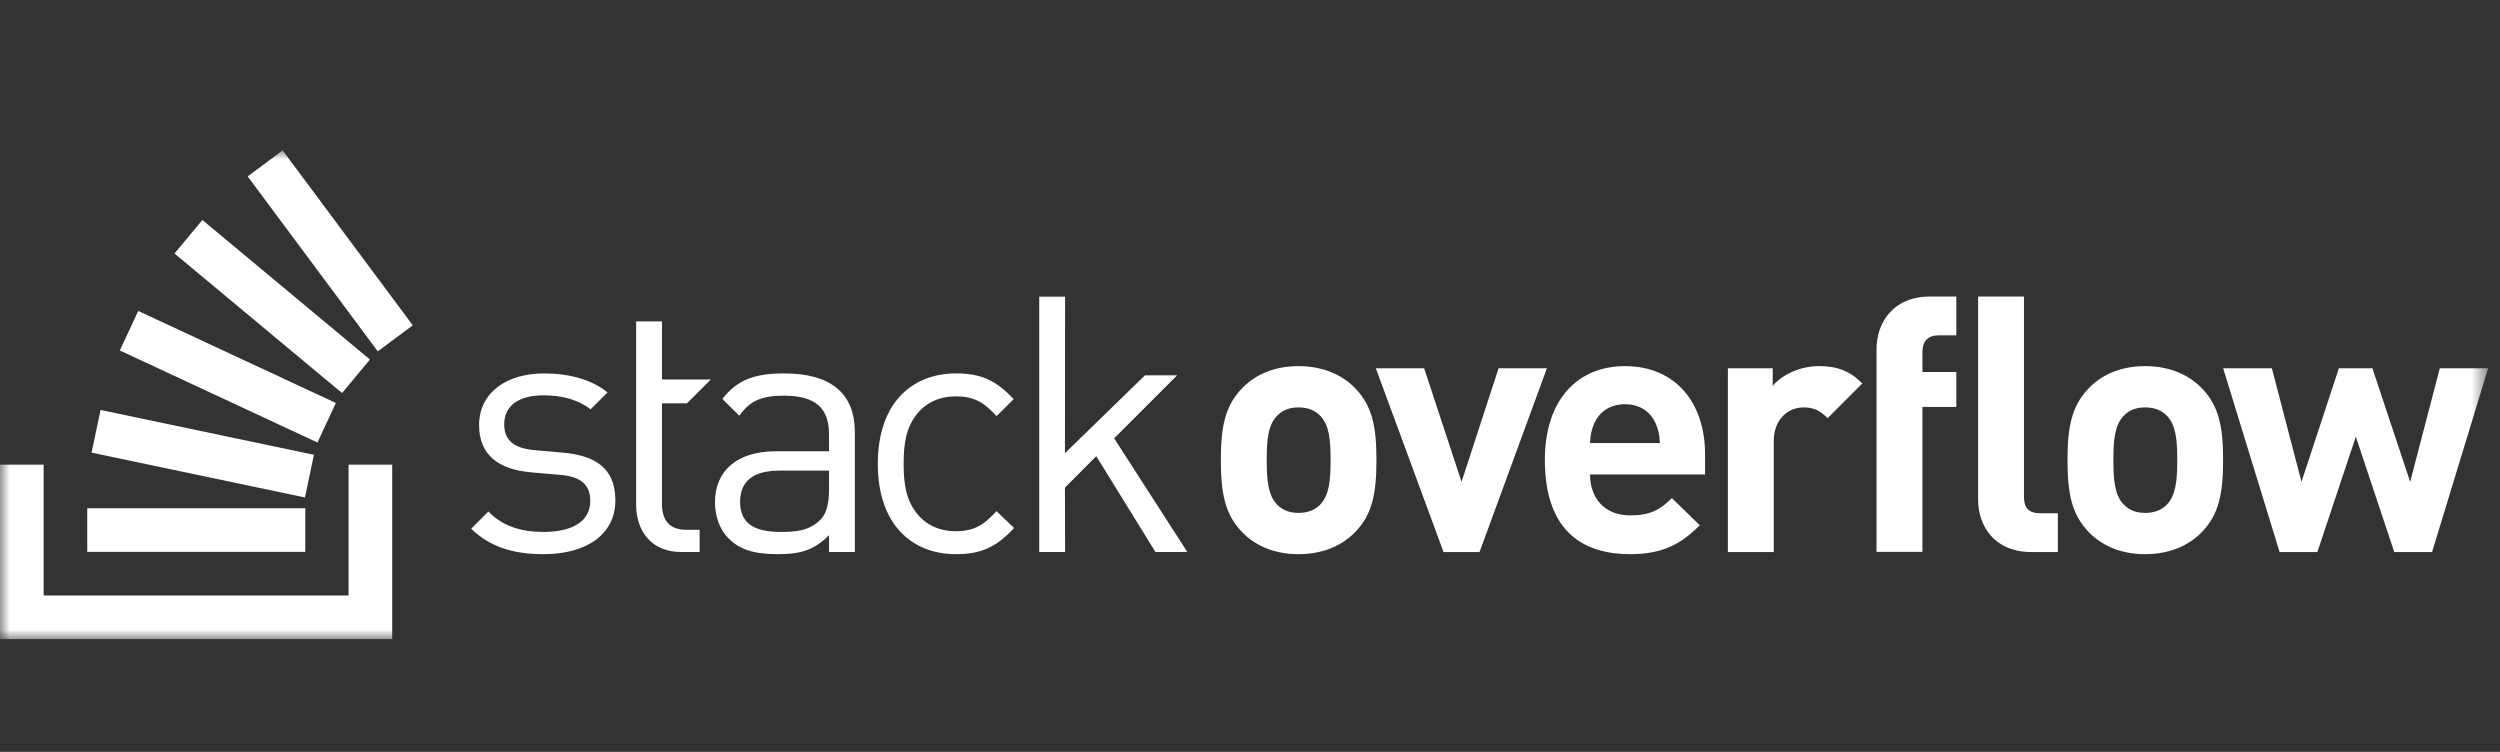 <svg width="133" height="40" viewBox="0 0 133 40" fill="none" xmlns="http://www.w3.org/2000/svg">
<rect x="0" y="0" width="133" height="40" fill="#333333" stroke="none"/>
<mask id="mask0_6414_179084" style="mask-type:luminance" maskUnits="userSpaceOnUse" x="0" y="8" width="133" height="26">
<path d="M0 8V34H132.369V8H0Z" fill="white"/>
</mask>
<g mask="url(#mask0_6414_179084)">
<path d="M36.548 21.457L37.818 20.187H35.217V17.099H33.843V26.849C33.843 28.242 34.645 29.368 36.247 29.368H37.22V28.185H36.495C35.617 28.185 35.217 27.67 35.217 26.811V21.457H36.548ZM107.675 26.423V15.774H105.235V26.573C105.235 27.962 106.08 29.37 108.088 29.37H109.477V27.305H108.538C107.919 27.305 107.675 27.005 107.675 26.423ZM129.798 19.59L128.221 25.634L126.212 19.59H124.429L122.439 25.634L120.863 19.59H118.272L121.276 29.37H123.284L125.33 23.232L127.376 29.37H129.385L132.369 19.59H129.798ZM115.266 26.855C114.985 27.136 114.609 27.286 114.121 27.286C113.633 27.286 113.276 27.136 112.995 26.855C112.488 26.348 112.432 25.484 112.432 24.471C112.432 23.457 112.488 22.612 112.995 22.106C113.276 21.824 113.633 21.674 114.121 21.674C114.609 21.674 114.985 21.824 115.266 22.106C115.773 22.612 115.829 23.457 115.829 24.471C115.829 25.484 115.773 26.348 115.266 26.855ZM114.121 19.478C112.676 19.478 111.7 20.041 111.099 20.679C110.217 21.599 109.991 22.706 109.991 24.471C109.991 26.254 110.217 27.361 111.099 28.281C111.7 28.919 112.676 29.482 114.121 29.482C115.566 29.482 116.561 28.919 117.162 28.281C118.044 27.361 118.269 26.254 118.269 24.471C118.269 22.706 118.044 21.599 117.162 20.679C116.561 20.041 115.566 19.478 114.121 19.478ZM99.832 18.571V29.36H102.273V21.649H104.075V19.791H102.273V18.721C102.273 18.158 102.554 17.839 103.136 17.839H104.075V15.774H102.686C100.696 15.774 99.832 17.182 99.832 18.571ZM94.308 20.529V19.59H91.924V29.37H94.364V23.476C94.364 22.237 95.19 21.674 95.941 21.674C96.542 21.674 96.853 21.874 97.229 22.249L99.076 20.398C98.4 19.722 97.724 19.478 96.767 19.478C95.716 19.478 94.777 19.966 94.308 20.529ZM84.59 23.57C84.608 23.138 84.665 22.875 84.815 22.518C85.077 21.937 85.622 21.505 86.448 21.505C87.274 21.505 87.818 21.937 88.081 22.518C88.231 22.875 88.287 23.138 88.306 23.57H84.59ZM86.448 19.478C83.914 19.478 82.187 21.28 82.187 24.471C82.187 28.431 84.402 29.482 86.71 29.482C88.475 29.482 89.432 28.938 90.427 27.943L88.944 26.498C88.325 27.117 87.799 27.418 86.729 27.418C85.359 27.418 84.59 26.498 84.59 25.24H90.709V24.152C90.709 21.468 89.169 19.478 86.448 19.478ZM79.725 19.59L77.754 25.634L75.764 19.59H73.193L76.797 29.37H78.711L82.296 19.59H79.725ZM70.224 26.855C69.942 27.136 69.567 27.286 69.079 27.286C68.591 27.286 68.234 27.136 67.953 26.855C67.446 26.348 67.389 25.484 67.389 24.471C67.389 23.457 67.446 22.612 67.953 22.106C68.234 21.824 68.591 21.674 69.079 21.674C69.567 21.674 69.942 21.824 70.224 22.106C70.731 22.612 70.787 23.457 70.787 24.471C70.787 25.484 70.731 26.348 70.224 26.855ZM69.079 19.478C67.634 19.478 66.658 20.041 66.057 20.679C65.175 21.599 64.949 22.706 64.949 24.471C64.949 26.254 65.175 27.361 66.057 28.281C66.658 28.919 67.634 29.482 69.079 29.482C70.524 29.482 71.519 28.919 72.12 28.281C73.002 27.361 73.227 26.254 73.227 24.471C73.227 22.706 73.002 21.599 72.12 20.679C71.519 20.041 70.524 19.478 69.079 19.478ZM62.625 19.967H60.912L56.655 24.11L56.662 15.783H55.288V29.368H56.662L56.655 25.942L58.322 24.269L61.471 29.368H63.168L59.273 23.318L62.625 19.967ZM50.859 21.087C51.755 21.087 52.309 21.354 53.015 22.136C53.015 22.136 53.934 21.242 53.927 21.234C52.964 20.204 52.146 19.866 50.859 19.866C48.493 19.866 46.699 21.469 46.699 24.674C46.699 27.88 48.493 29.482 50.859 29.482C52.156 29.482 52.977 29.139 53.95 28.09L53.015 27.193C52.309 27.975 51.755 28.261 50.859 28.261C49.943 28.261 49.18 27.899 48.684 27.193C48.245 26.582 48.073 25.857 48.073 24.674C48.073 23.491 48.245 22.766 48.684 22.156C49.18 21.45 49.943 21.087 50.859 21.087ZM44.104 26.048C44.104 26.83 43.952 27.365 43.627 27.67C43.036 28.242 42.33 28.299 41.528 28.299C40.04 28.299 39.373 27.784 39.373 26.697C39.373 25.609 40.059 25.037 41.471 25.037H44.104V26.048ZM41.719 19.866C40.213 19.866 39.265 20.163 38.433 21.216C38.422 21.23 39.334 22.117 39.334 22.117C39.888 21.335 40.498 21.049 41.7 21.049C43.417 21.049 44.104 21.736 44.104 23.11V24.006H41.281C39.182 24.006 38.037 25.075 38.037 26.716C38.037 27.46 38.285 28.166 38.743 28.624C39.334 29.234 40.097 29.482 41.395 29.482C42.654 29.482 43.341 29.234 44.104 28.471V29.368H45.478V22.995C45.478 20.953 44.238 19.866 41.719 19.866ZM29.972 24.083L28.464 23.949C27.281 23.854 26.823 23.377 26.823 22.575C26.823 21.621 27.548 21.03 28.922 21.03C29.895 21.03 30.754 21.259 31.422 21.774L32.319 20.877C31.479 20.19 30.277 19.866 28.941 19.866C26.938 19.866 25.488 20.896 25.488 22.613C25.488 24.159 26.461 24.979 28.293 25.132L29.838 25.266C30.926 25.361 31.403 25.819 31.403 26.64C31.403 27.746 30.449 28.299 28.903 28.299C27.739 28.299 26.728 27.994 25.984 27.212L25.068 28.128C26.098 29.12 27.338 29.482 28.922 29.482C31.193 29.482 32.738 28.433 32.738 26.62C32.738 24.865 31.613 24.235 29.972 24.083Z" fill="white"/>
<path d="M18.545 31.68V24.72H20.865V34H0V24.72H2.32V31.68H18.545Z" fill="white"/>
<path d="M4.642 29.36H16.241V27.04H4.642V29.36ZM15.037 8L13.176 9.384L20.098 18.691L21.96 17.307L15.037 8ZM9.284 13.487L18.197 20.91L19.681 19.127L10.768 11.704L9.284 13.487ZM6.374 18.645L16.889 23.542L17.868 21.439L7.354 16.542L6.374 18.645ZM4.872 24.08L16.223 26.466L16.7 24.195L5.35 21.81L4.872 24.08Z" fill="white"/>
</g>
</svg>

